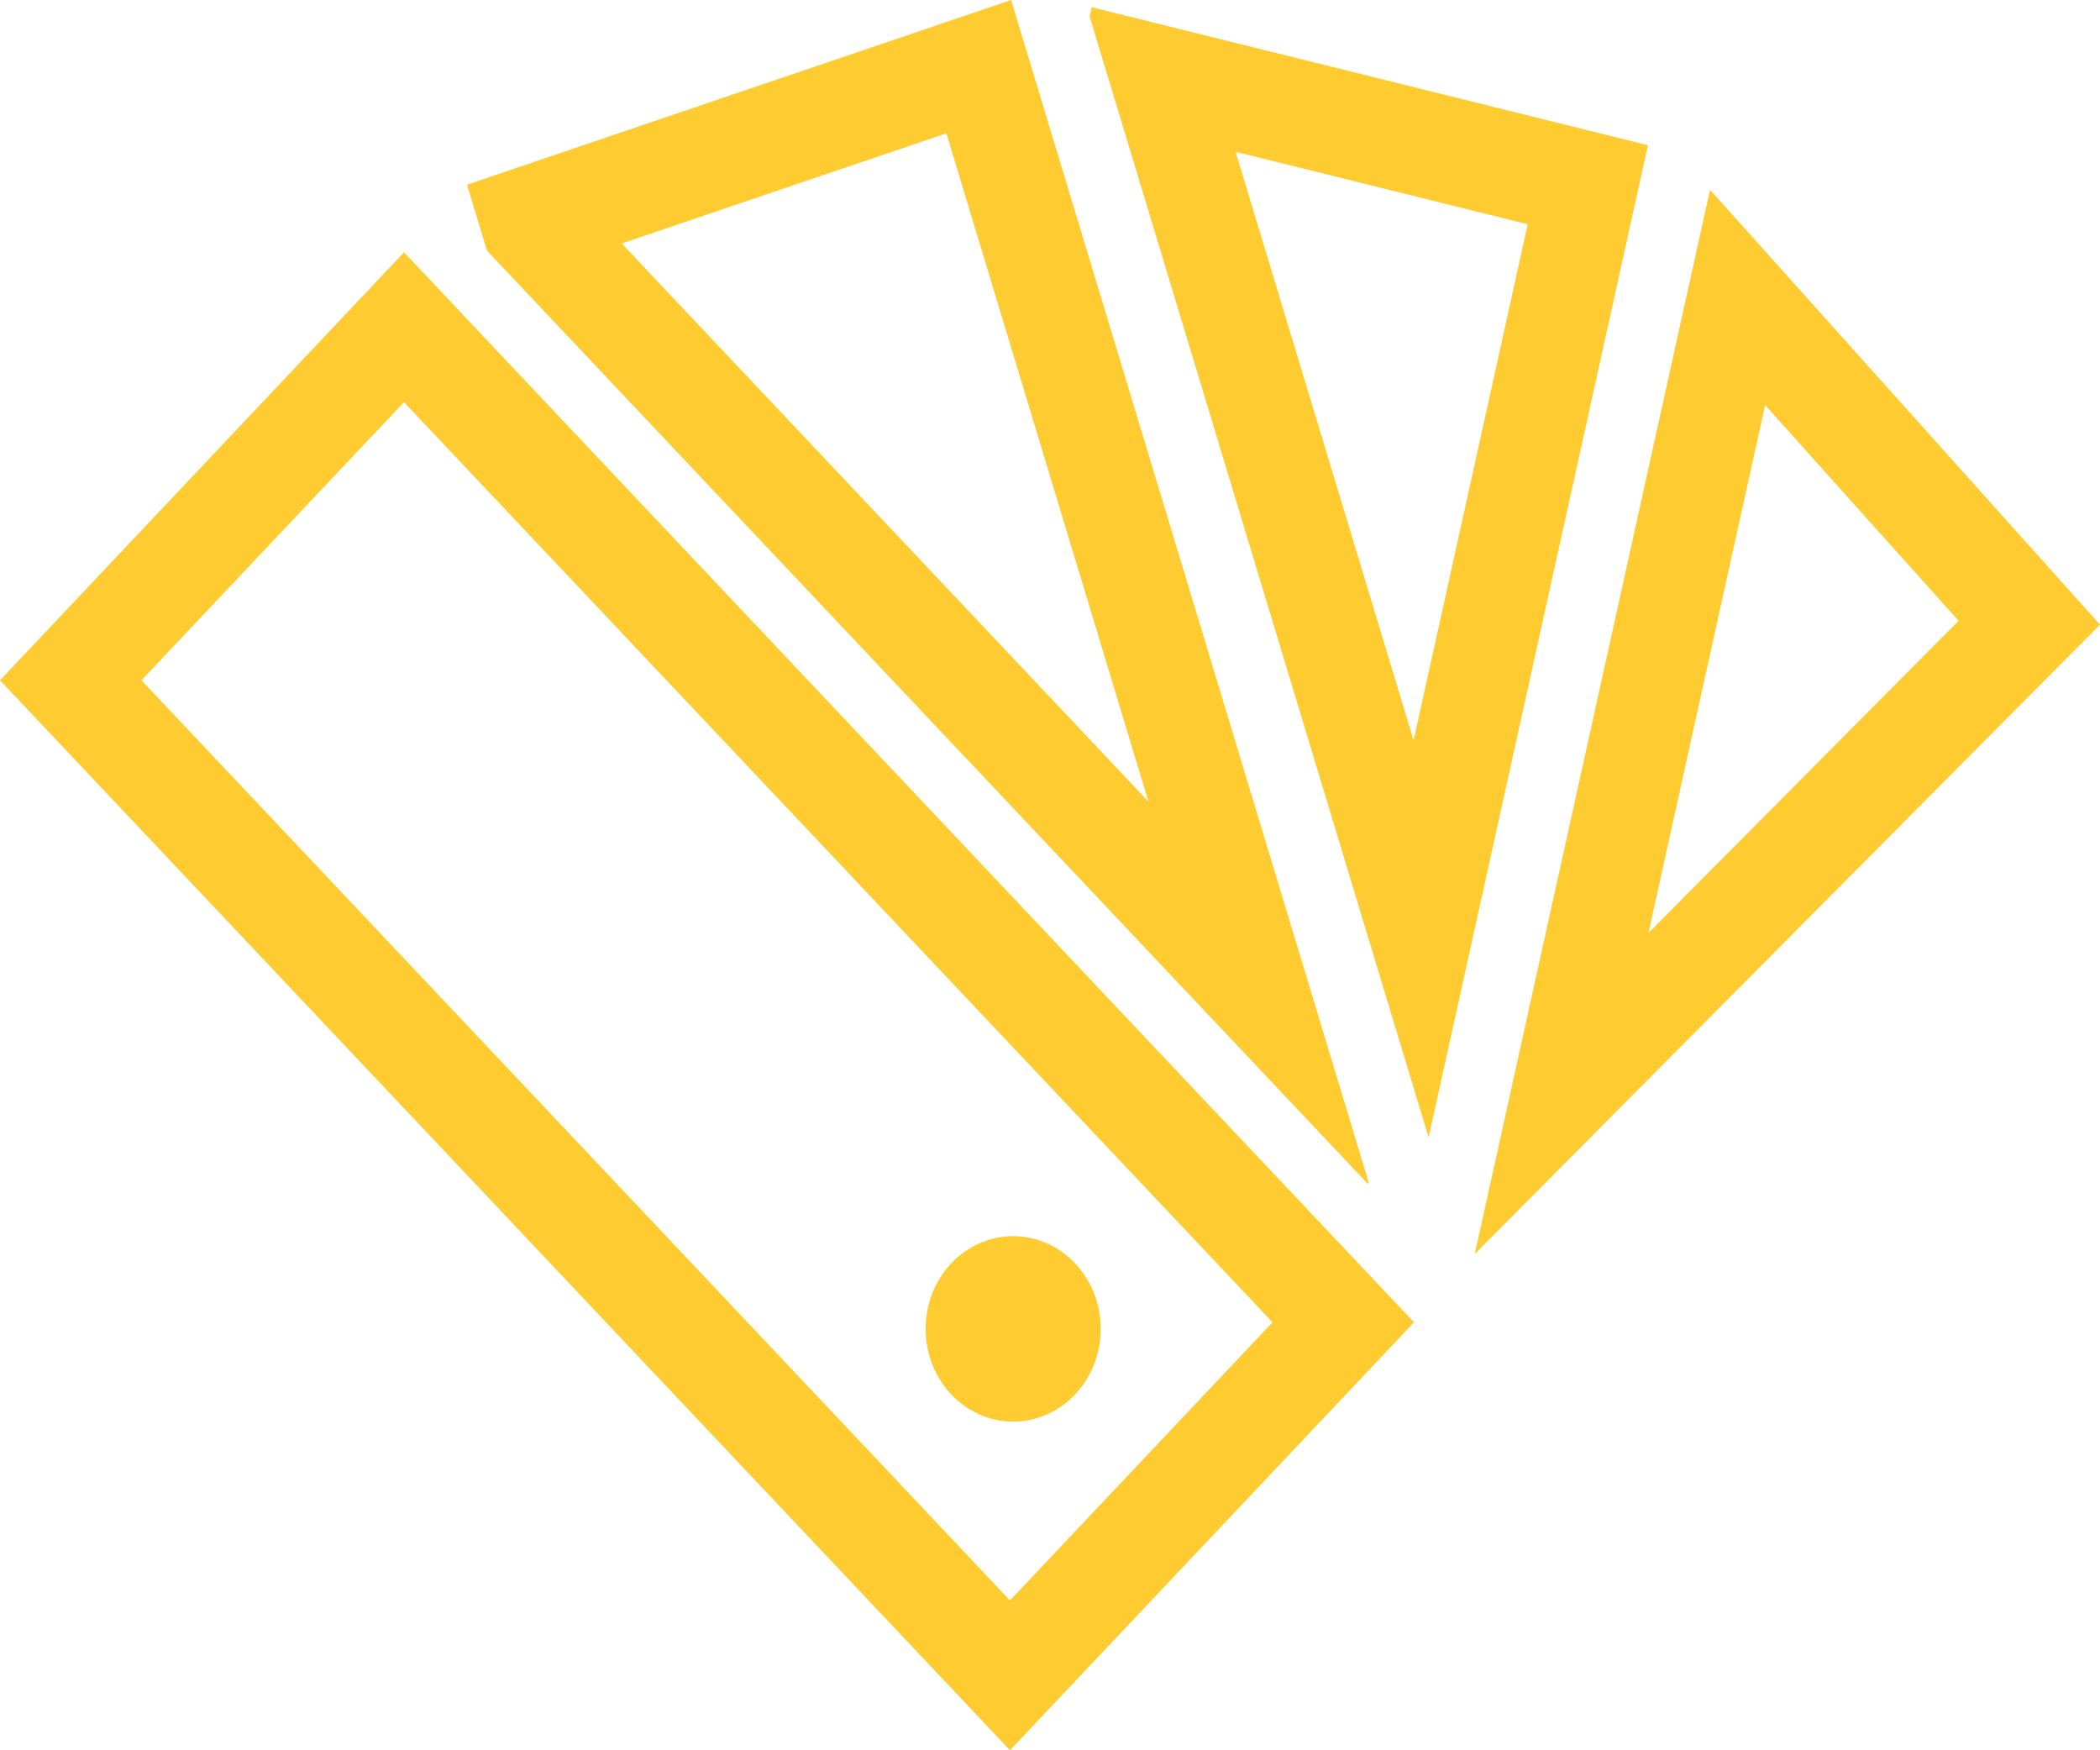 <svg width="48" height="40" viewBox="0 0 48 40" fill="none" xmlns="http://www.w3.org/2000/svg">
<path d="M33.709 28.658L48 14.276L39.086 4.337L33.709 28.658ZM44.768 14.188L37.679 21.321L40.346 9.258L44.768 14.188Z" fill="#FECC30"/>
<path d="M37.667 3.319L37.616 3.306L24.952 0.165L24.905 0.374L32.654 25.994L37.667 3.319ZM28.242 3.469L34.919 5.125L32.311 16.921L28.242 3.469Z" fill="#FECC30"/>
<path d="M10.674 4.221L11.13 5.728L31.271 27.062L31.284 27.021L23.111 0L10.674 4.221ZM14.21 5.564L21.631 3.047L26.25 18.319L14.21 5.564Z" fill="#FECC30"/>
<path d="M32.251 30.293L32.32 30.219L32.284 30.181L9.234 5.766L9.212 5.79L0 15.547L23.085 40L32.251 30.293ZM9.234 9.191L29.086 30.219L23.085 36.575L3.233 15.547L9.234 9.191Z" fill="#FECC30"/>
<path d="M23.158 28.251C24.263 28.251 25.159 29.2 25.159 30.37C25.159 31.54 24.263 32.489 23.158 32.489C22.053 32.489 21.157 31.54 21.157 30.37C21.157 29.2 22.053 28.251 23.158 28.251Z" fill="#FECC30"/>
</svg>
